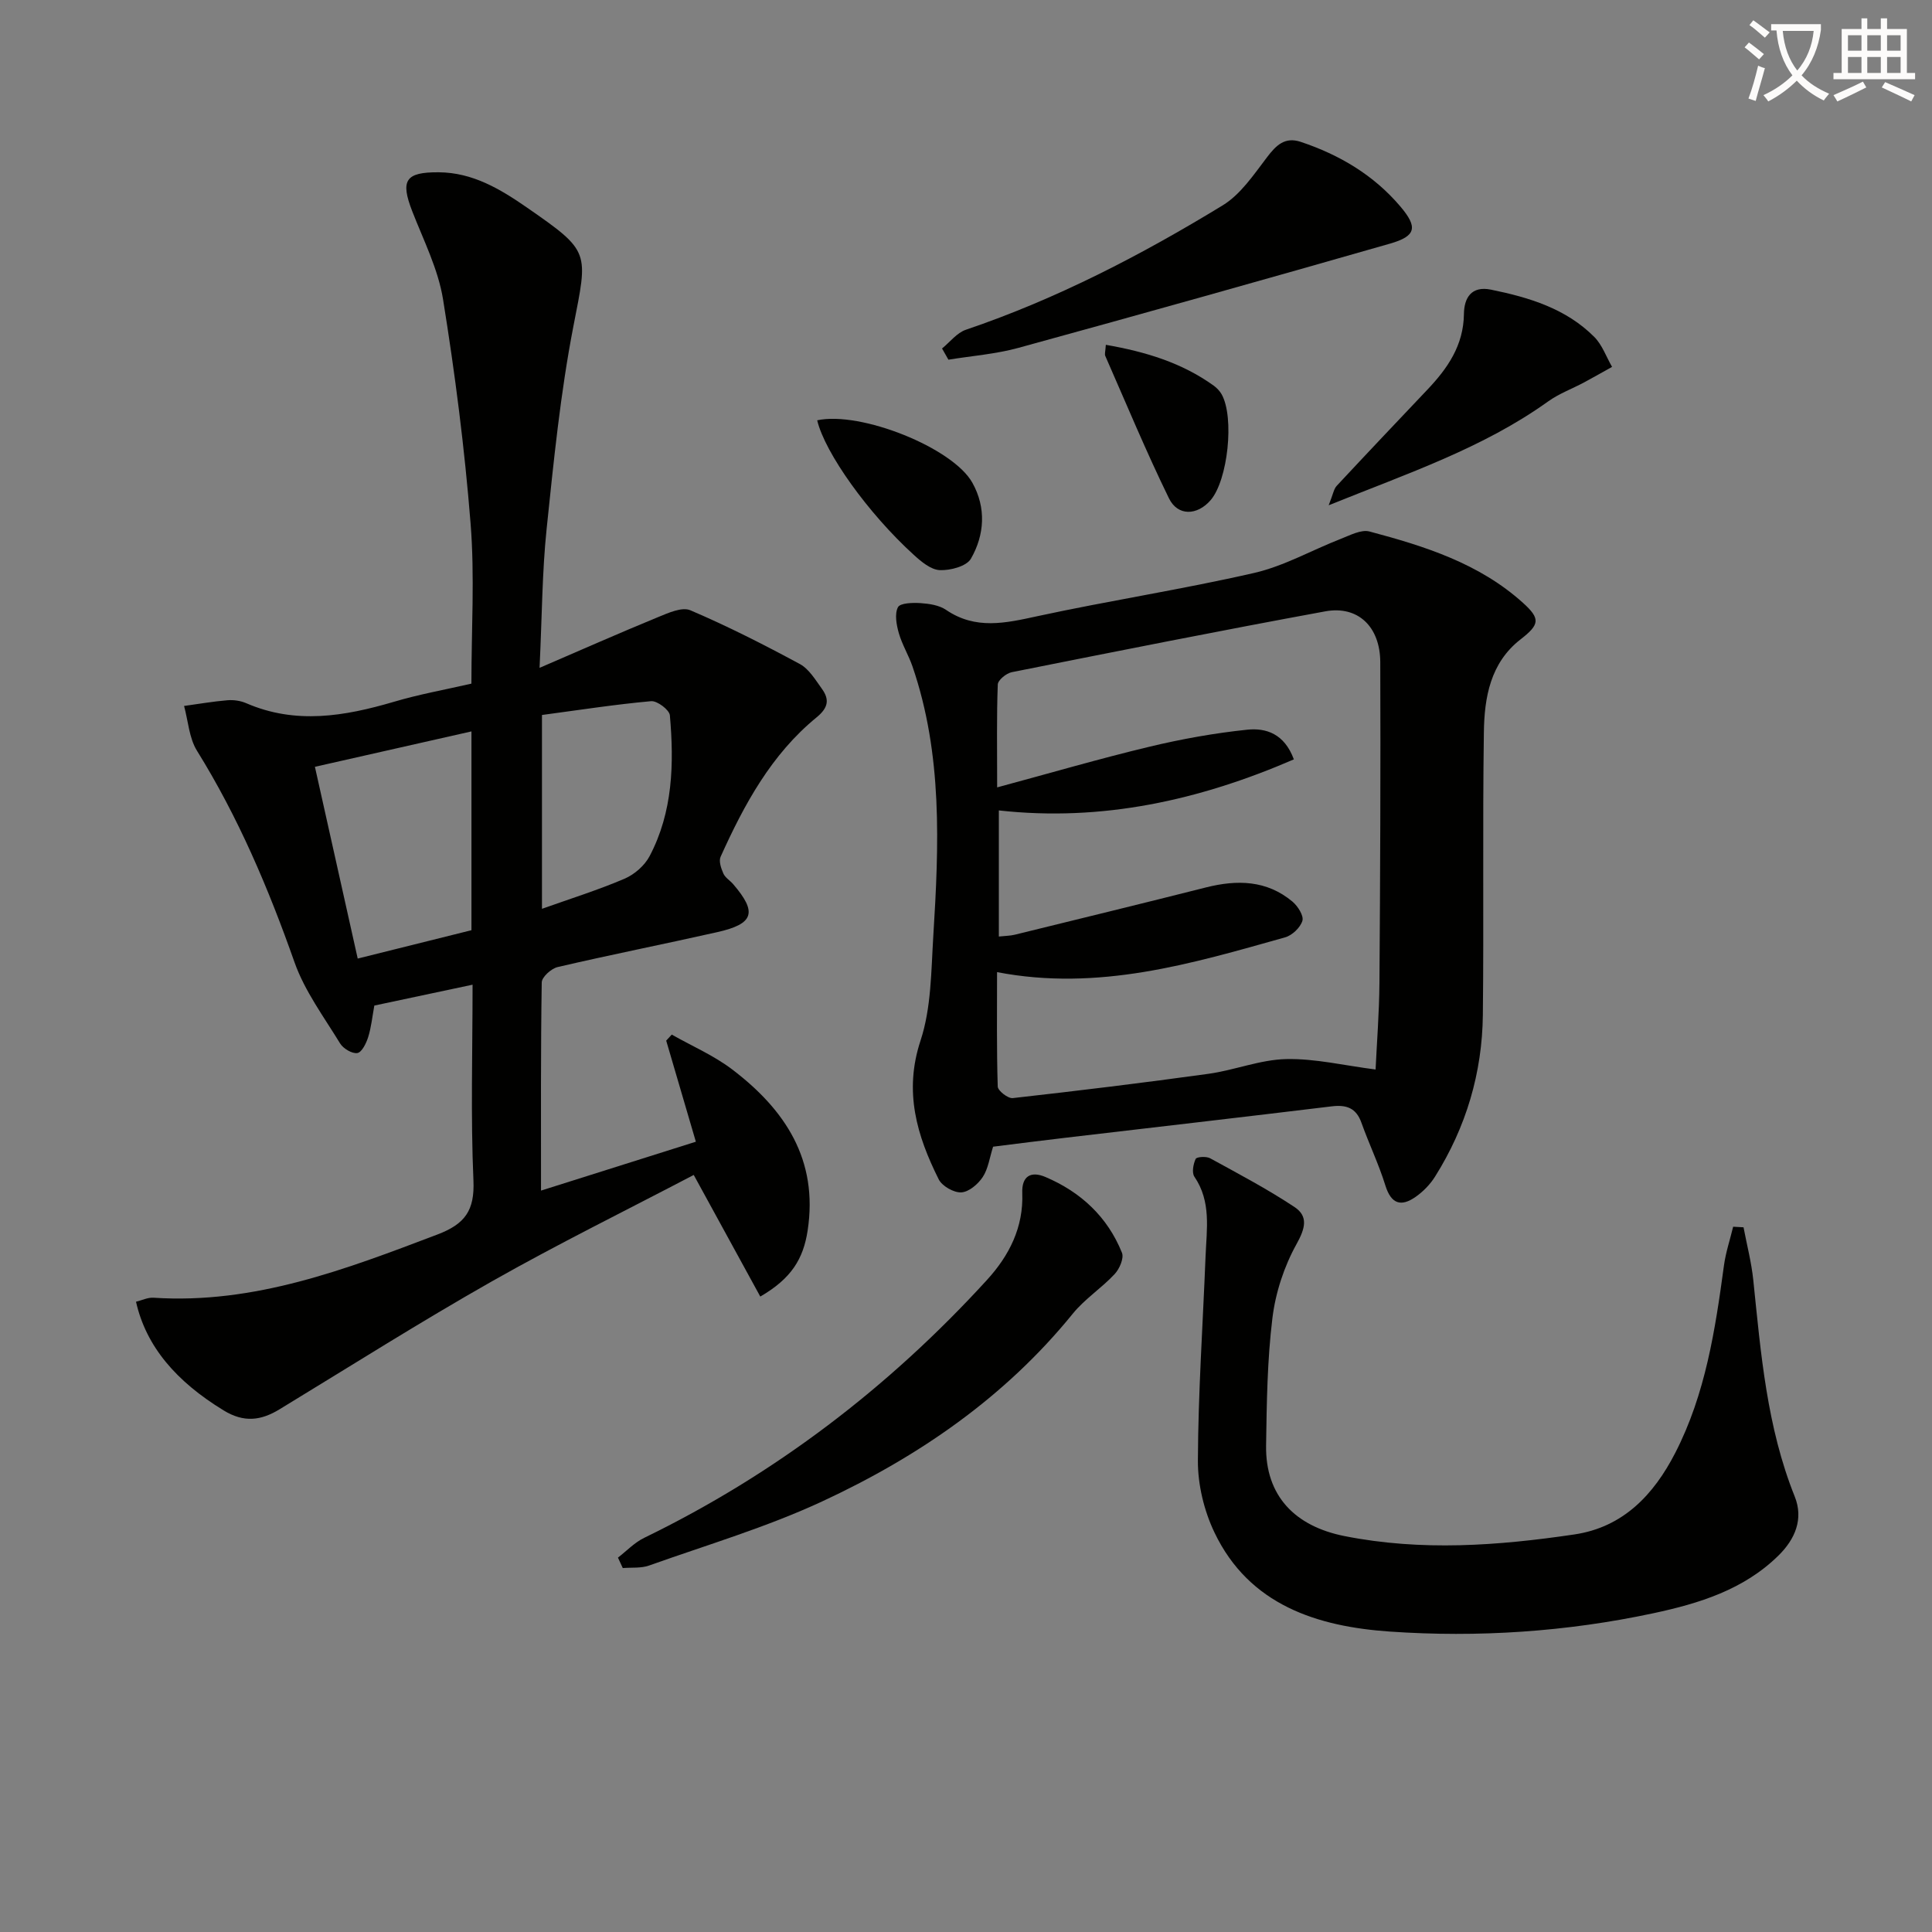 <svg enable-background="new 0 0 400 400" viewBox="0 0 400 400" xmlns="http://www.w3.org/2000/svg"><rect x="0" y="0" width="400" height="400" fill="#808080" stroke="none"/><path d="m362.1 8.8c1.1.8 2.1 1.6 3.1 2.4l-1 1.1c-1.3-1.1-2.3-2-3-2.5zm1.9 4.8c.5.2.9.4 1.4.5-.6 2.3-1.3 4.5-1.9 6.8l-1.5-.5c.8-2.1 1.4-4.3 2-6.8zm-1-9.4c1.3.9 2.4 1.8 3.4 2.5l-1 1.1c-1.4-1.2-2.4-2.1-3.2-2.6zm3.7 2.2v-1.4h10.3v1.2c-.5 3.6-1.8 6.8-4 9.4 1.5 1.6 3.4 2.8 5.7 3.8-.3.4-.7.8-1.1 1.4-2.3-1.1-4.1-2.5-5.6-4.1-1.6 1.6-3.6 3.1-5.9 4.3-.3-.5-.7-.9-1-1.3 2.4-1.1 4.4-2.5 6-4.1-1.9-2.5-3-5.6-3.3-9.3h-1.1zm8.8 0h-6.4c.3 3.3 1.3 6 3 8.2 2-2.3 3.1-5.1 3.4-8.2z" fill="#fcfbfa"/><path d="m385.3 3.8h1.3v2.2h2.8v-2.2h1.3v2.2h4.1v9.1h1.7v1.3h-16.9v-1.3h1.7v-9.1h4.1v-2.2zm.4 13.1.7 1.2c-1.8.9-3.8 1.9-6 2.9-.2-.4-.5-.8-.8-1.3 2.3-1 4.3-1.9 6.1-2.8zm-3.1-6.4h2.8v-3.2h-2.8zm0 4.6h2.8v-3.3h-2.8zm4-4.6h2.8v-3.2h-2.8zm0 4.6h2.8v-3.3h-2.8zm3.7 1.9c2.1.9 4.1 1.8 6.1 2.7l-.7 1.3c-2.2-1.1-4.2-2-6.1-2.9zm3.2-9.7h-2.8v3.2h2.8zm-2.8 7.8h2.8v-3.3h-2.8z" fill="#fcfbfa"/><g fill="#010100"><path d="m97.6 141.54c0-11.24.7-22.26-.17-33.15-1.23-15.53-3.22-31.02-5.7-46.4-1.01-6.27-4.04-12.24-6.38-18.25-2.49-6.41-1.43-8.12 5.49-8.07 7.02.05 12.71 3.46 18.23 7.28 13.27 9.2 12.66 9.08 9.64 24.63-2.68 13.82-4.08 27.92-5.54 41.95-.93 8.9-.94 17.9-1.46 28.74 8.87-3.82 16.61-7.25 24.43-10.46 2.15-.88 5.04-2.21 6.79-1.46 7.73 3.3 15.26 7.13 22.67 11.13 1.9 1.03 3.23 3.28 4.58 5.15 1.58 2.2 1.31 3.9-1.09 5.87-9.39 7.67-15.02 18.07-19.9 28.89-.41.91.11 2.41.58 3.47.38.86 1.37 1.43 2.02 2.19 5.03 5.85 4.31 8.23-3.29 9.94-11 2.48-22.07 4.67-33.05 7.23-1.32.31-3.28 2.07-3.29 3.19-.22 14.14-.15 28.28-.15 43.09 10.92-3.45 21.31-6.73 32.06-10.12-2.09-7.13-4.12-14.03-6.14-20.93.38-.42.76-.83 1.15-1.25 4.19 2.38 8.71 4.32 12.52 7.22 10.94 8.32 17.86 18.7 15.61 33.37-.9 5.86-3.36 9.91-9.8 13.65-4.51-8.23-9-16.44-13.78-25.18-13.9 7.29-28.06 14.25-41.77 22.02-14.89 8.44-29.37 17.61-44 26.51-3.86 2.35-7.38 2.78-11.56.22-9.83-6-16.06-13.25-18.14-22.5 1.2-.29 2.43-.91 3.62-.83 20.9 1.37 39.8-5.88 58.81-13.1 5.7-2.17 7.7-4.98 7.43-11.18-.58-13.28-.18-26.6-.18-40.53-7.17 1.52-13.76 2.92-20.34 4.32-.43 2.36-.64 4.51-1.27 6.52-.4 1.28-1.31 3.15-2.24 3.31-1.08.18-2.92-.92-3.57-1.98-3.36-5.5-7.34-10.85-9.45-16.83-5.38-15.26-11.63-30-20.19-43.78-1.63-2.63-1.82-6.16-2.67-9.27 2.99-.41 5.97-.93 8.97-1.18 1.28-.11 2.72.1 3.9.61 10.24 4.44 20.35 2.71 30.54-.28 5.2-1.55 10.59-2.51 16.08-3.77zm.01 9.89c-11.13 2.52-21.66 4.9-32.41 7.33 3 13.46 5.88 26.32 8.86 39.7 8.18-2.04 15.81-3.94 23.55-5.87 0-13.65 0-26.9 0-41.16zm14.6 36.73c5.94-2.12 11.62-3.89 17.07-6.22 2.06-.88 4.18-2.72 5.21-4.68 4.83-9.16 5.08-19.15 4.2-29.16-.1-1.13-2.63-3.04-3.88-2.93-7.53.68-15.02 1.85-22.6 2.86z"/><path d="m205.61 237.41c-.73 2.28-1.01 4.57-2.15 6.29-.97 1.47-2.87 3.09-4.44 3.17-1.55.08-3.97-1.3-4.67-2.7-4.53-9.07-7.25-18.15-3.77-28.71 2.24-6.78 2.2-14.4 2.65-21.68 1.17-18.78 1.94-37.58-4.31-55.8-.81-2.35-2.15-4.52-2.83-6.9-.49-1.72-.9-3.96-.18-5.36.46-.89 3.09-.96 4.71-.85 1.78.12 3.82.43 5.24 1.39 6.13 4.18 12.32 2.75 18.9 1.32 14.91-3.23 30.03-5.55 44.9-8.96 6.2-1.42 11.95-4.73 17.95-7.06 1.91-.74 4.2-1.98 5.93-1.52 11.43 3.04 22.7 6.59 31.76 14.76 3.66 3.3 3.49 4.49-.48 7.57-6.28 4.88-7.5 12.05-7.6 19.25-.28 19.49 0 38.99-.21 58.49-.13 12.02-3.47 23.26-9.89 33.48-1.02 1.63-2.48 3.13-4.06 4.23-2.99 2.08-5.04 1.46-6.23-2.37-1.37-4.42-3.4-8.63-4.96-13-1.1-3.09-3.13-3.76-6.17-3.39-18.3 2.22-36.62 4.33-54.93 6.48-4.92.57-9.86 1.21-15.16 1.87zm62.27-80.19c-19.61 8.49-39.75 12.94-61.08 10.57v26.11c1.39-.15 2.38-.15 3.31-.38 13.2-3.24 26.4-6.46 39.58-9.79 6.43-1.62 12.56-1.52 17.89 2.93 1.11.93 2.38 2.92 2.07 3.97-.42 1.41-2.12 3.03-3.59 3.44-19.31 5.43-38.6 11.24-59.63 7.2 0 8.11-.1 15.9.14 23.69.03.87 2.12 2.5 3.11 2.39 13.53-1.52 27.04-3.16 40.52-5.03 5.41-.75 10.71-2.93 16.09-3.05 6.01-.13 12.06 1.34 18.51 2.16.25-5.41.75-11.69.8-17.97.16-22.11.25-44.23.17-66.35-.02-7.37-4.63-11.77-11.37-10.54-21.68 3.98-43.31 8.29-64.93 12.6-1.13.23-2.85 1.63-2.89 2.54-.25 6.6-.13 13.22-.13 21.31 11.09-2.99 21.21-5.95 31.45-8.4 6.7-1.61 13.53-2.84 20.38-3.55 3.8-.38 7.63.8 9.6 6.15z"/><path d="m360.98 254.1c.69 3.64 1.64 7.26 2.02 10.93 1.57 15.19 2.8 30.41 8.58 44.81 1.86 4.64.09 8.82-3.37 12.22-7.18 7.07-16.43 9.92-25.88 11.94-17.99 3.85-36.32 5.06-54.57 3.8-14.94-1.03-29.13-5.43-36.33-20.54-2.15-4.5-3.44-9.88-3.42-14.84.06-14.12 1.03-28.23 1.59-42.35.22-5.59 1.21-11.28-2.31-16.44-.57-.83-.24-2.62.26-3.69.21-.44 2.19-.57 2.98-.14 5.9 3.23 11.88 6.39 17.48 10.1 2.89 1.92 2.24 4.41.42 7.68-2.57 4.63-4.35 10.05-4.99 15.32-1.07 8.72-1.18 17.58-1.31 26.39-.16 10.4 5.96 16.7 16.24 18.74 15.94 3.16 31.77 2 47.59-.34 10.08-1.49 16.42-8.2 20.88-16.88 6.26-12.18 8.28-25.48 10.09-38.83.37-2.7 1.26-5.33 1.9-8 .71.04 1.43.08 2.15.12z"/><path d="m127.94 322.49c1.8-1.39 3.43-3.13 5.44-4.1 27.13-13.19 50.66-31.16 70.97-53.4 4.6-5.04 7.57-10.88 7.3-17.99-.13-3.47 1.75-4.61 4.79-3.32 7.33 3.12 12.86 8.25 15.85 15.69.45 1.12-.51 3.35-1.52 4.42-2.7 2.9-6.17 5.13-8.65 8.18-14.05 17.32-31.96 29.62-51.87 38.87-11.53 5.36-23.86 9.01-35.88 13.29-1.66.59-3.61.37-5.43.52-.33-.72-.67-1.44-1-2.16z"/><path d="m195.04 72.15c1.63-1.32 3.07-3.25 4.94-3.88 18.8-6.38 36.3-15.46 53.16-25.75 3.72-2.27 6.44-6.37 9.18-9.96 1.9-2.5 3.7-4.28 6.98-3.19 8.02 2.68 15.1 6.86 20.63 13.38 3.62 4.27 3.31 6.12-2.11 7.68-25.61 7.34-51.27 14.54-76.96 21.59-4.7 1.29-9.66 1.66-14.5 2.45-.45-.78-.89-1.55-1.32-2.32z"/><path d="m275.09 104.61c.91-2.28 1.05-3.36 1.65-4.01 6.21-6.67 12.49-13.29 18.76-19.9 4.2-4.42 7.51-9.18 7.59-15.68.04-3.3 1.5-5.89 5.61-5.05 7.89 1.61 15.52 3.91 21.38 9.79 1.64 1.65 2.48 4.11 3.68 6.2-1.93 1.07-3.85 2.17-5.8 3.22-2.47 1.32-5.17 2.31-7.42 3.92-13.48 9.66-29 14.87-45.45 21.51z"/><path d="m169.19 87.02c8.98-1.95 28.09 5.68 32.13 12.93 2.88 5.16 2.54 10.77-.3 15.72-.91 1.58-4.26 2.46-6.44 2.37-1.86-.08-3.87-1.77-5.41-3.18-9.41-8.55-18.37-21.08-19.98-27.84z"/><path d="m228.95 71.39c8.27 1.44 15.75 3.72 22.33 8.45.65.47 1.26 1.11 1.65 1.8 2.68 4.79 1.29 17.77-2.29 21.92-2.76 3.19-6.8 3.36-8.63-.41-4.72-9.66-8.84-19.6-13.17-29.45-.18-.4.03-.97.11-2.31z"/></g></svg>
